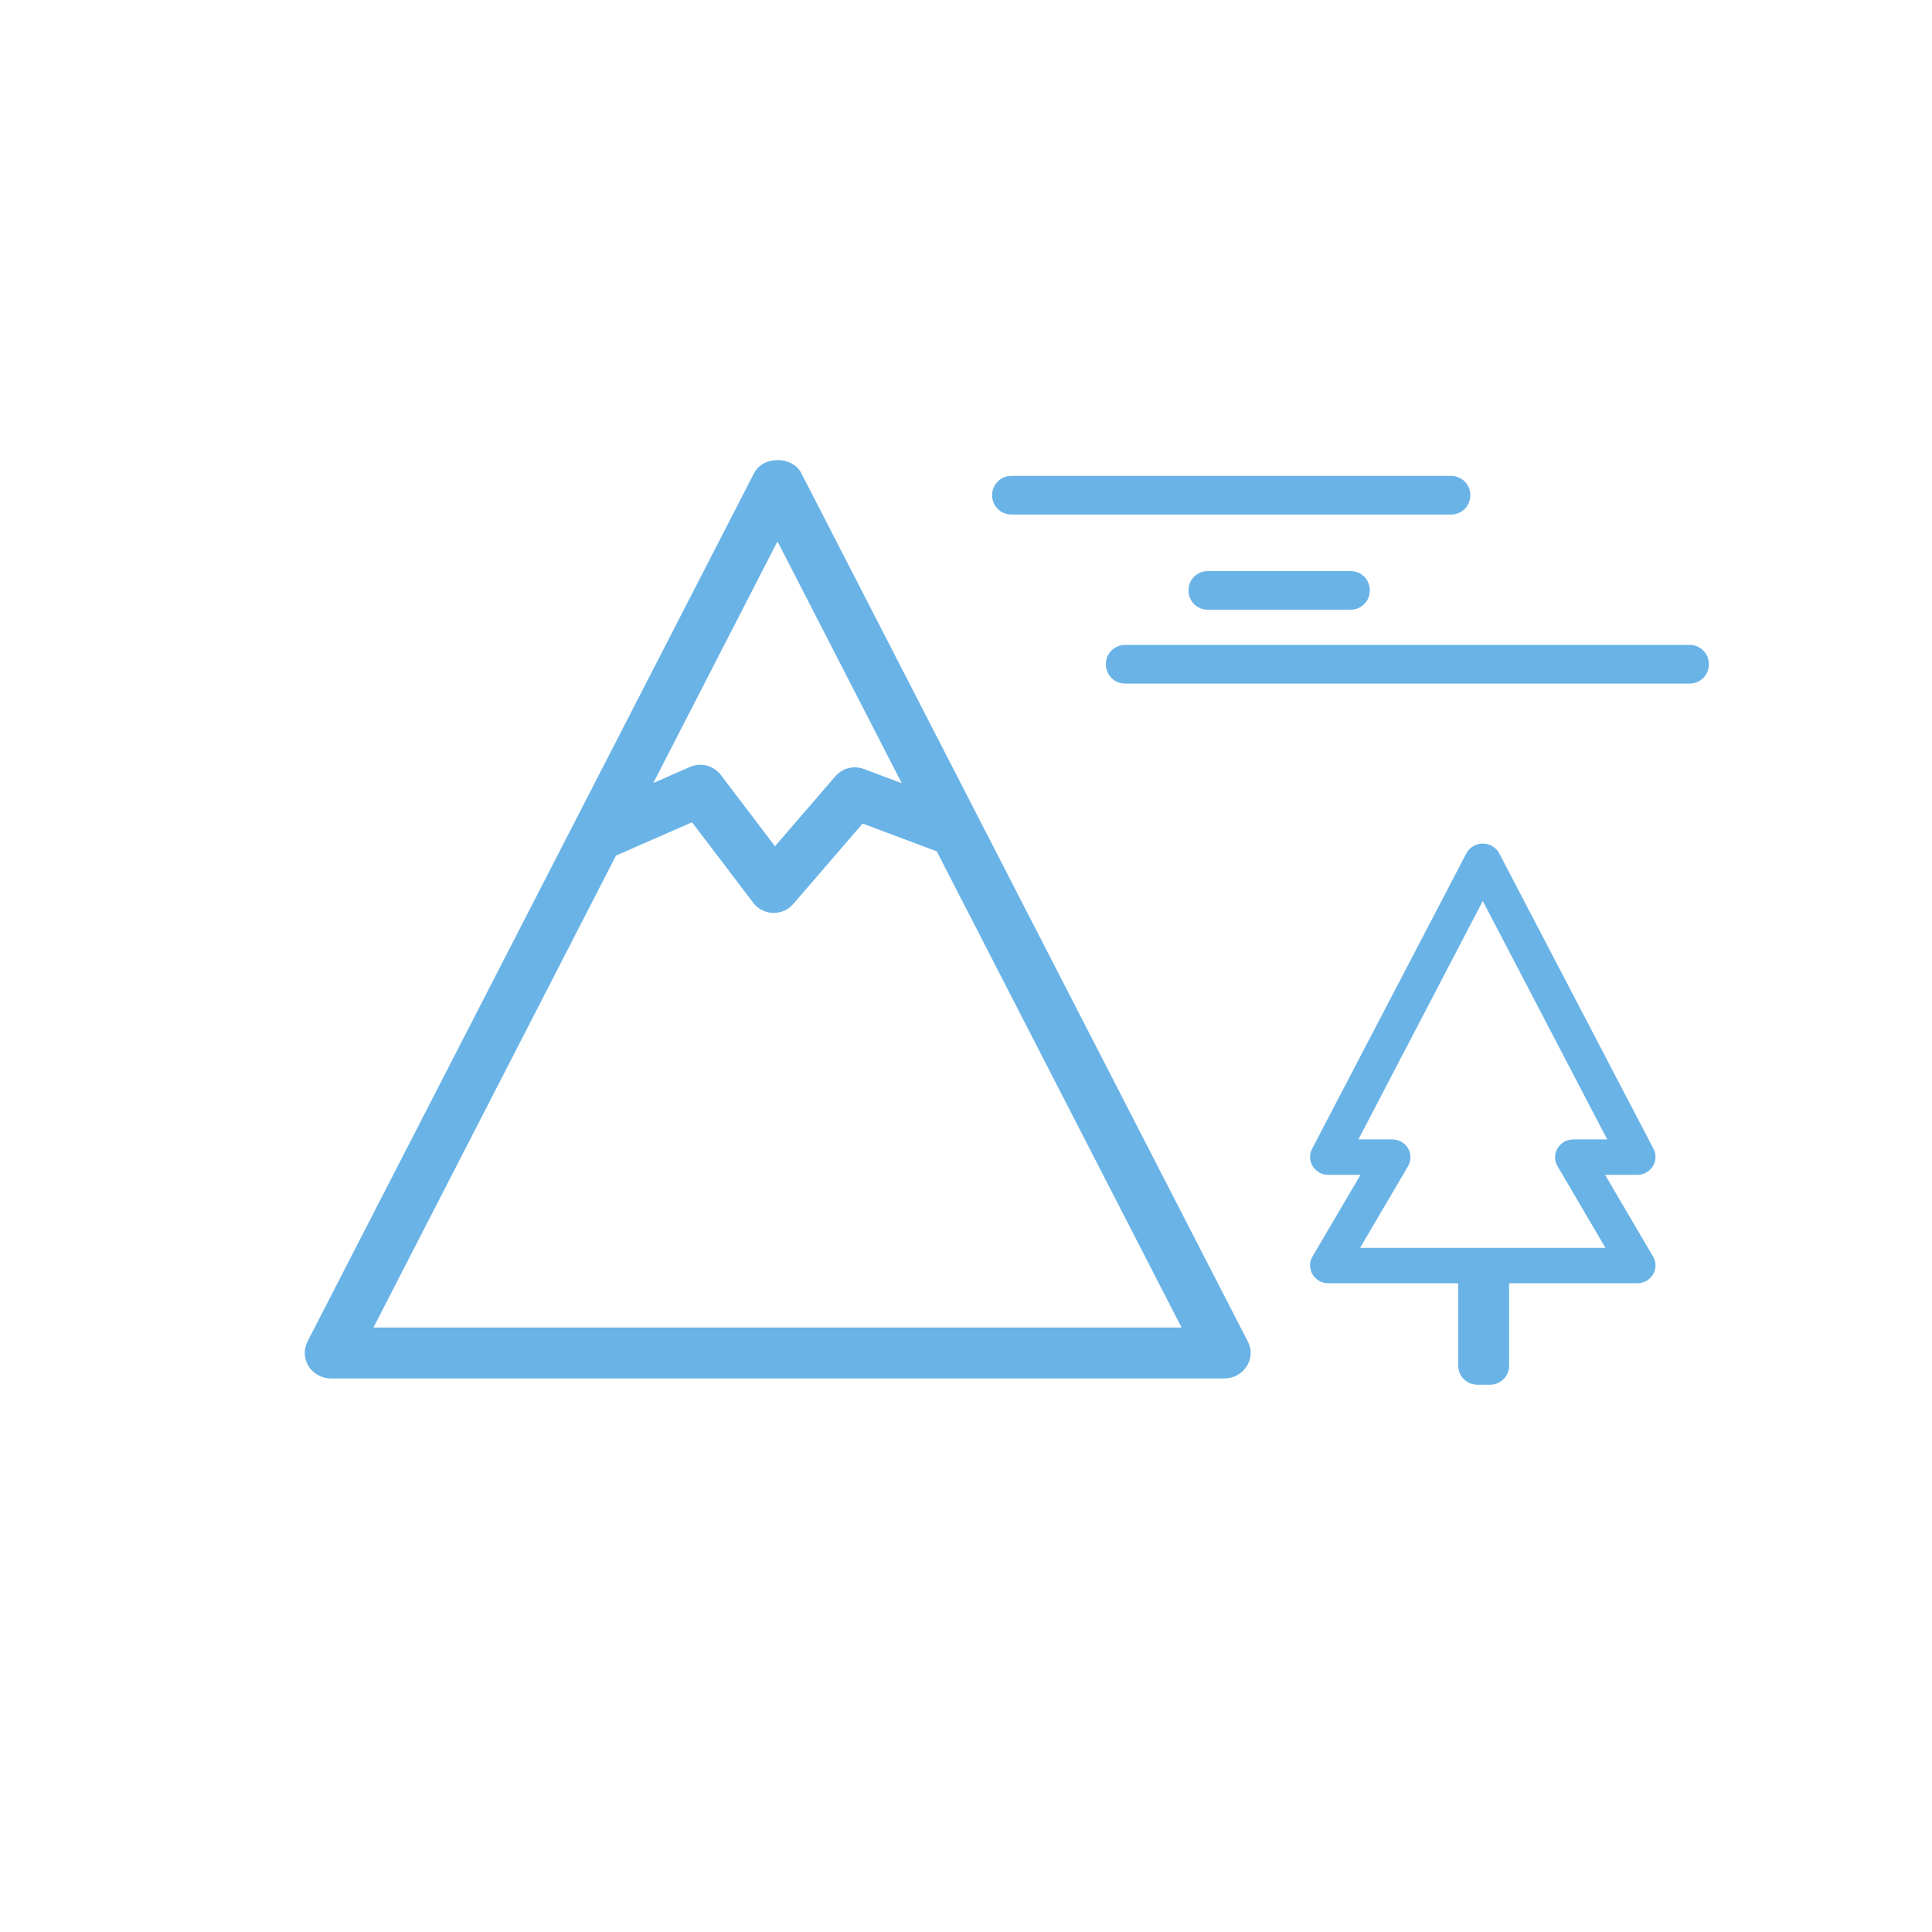 <svg stroke-width="0.501" stroke-linejoin="bevel" fill-rule="evenodd" xmlns:xlink="http://www.w3.org/1999/xlink" xmlns="http://www.w3.org/2000/svg" version="1.1" overflow="visible" width="45pt" height="45pt" viewBox="0 0 45 45">
 <g id="Document" fill="none" stroke="black" font-family="Times New Roman" font-size="16" transform="scale(1 -1)">
  <g id="Spread" transform="translate(0 -45)">
   <g id="SVG Document">
    <path d="M 33.965,13.189 L 33.965,15.11 L 30.942,15.11 C 30.791,15.109 30.651,15.187 30.573,15.316 C 30.495,15.444 30.494,15.604 30.57,15.732 L 31.688,17.635 L 30.942,17.635 C 30.794,17.634 30.657,17.709 30.577,17.834 C 30.499,17.956 30.493,18.111 30.56,18.24 L 34.155,25.125 C 34.231,25.265 34.378,25.352 34.538,25.351 C 34.698,25.351 34.845,25.263 34.92,25.124 L 38.514,18.24 C 38.581,18.111 38.575,17.956 38.497,17.834 C 38.417,17.709 38.28,17.634 38.132,17.635 L 37.386,17.635 L 38.503,15.732 C 38.58,15.604 38.58,15.444 38.503,15.316 C 38.424,15.187 38.283,15.109 38.132,15.11 L 35.15,15.11 L 35.15,13.189 C 35.15,12.946 34.952,12.748 34.709,12.748 L 34.406,12.748 C 34.163,12.748 33.965,12.946 33.965,13.189 Z M 7.191,13.172 C 7.08,13.346 7.069,13.566 7.161,13.751 L 17.566,33.984 C 17.772,34.383 18.454,34.383 18.661,33.984 L 29.065,13.751 C 29.162,13.567 29.151,13.345 29.035,13.172 C 28.92,12.996 28.723,12.891 28.513,12.893 L 7.712,12.893 C 7.502,12.892 7.306,12.997 7.191,13.172 Z M 27.521,14.079 L 21.819,25.17 L 20.092,25.818 L 18.476,23.944 C 18.227,23.656 17.774,23.67 17.544,23.973 L 16.119,25.848 L 14.348,25.072 L 8.698,14.079 L 27.521,14.079 Z M 37.394,15.935 L 36.277,17.839 C 36.201,17.967 36.202,18.126 36.279,18.254 C 36.357,18.383 36.497,18.462 36.648,18.461 L 37.435,18.461 L 34.537,24.015 L 31.64,18.461 L 32.425,18.461 C 32.579,18.461 32.719,18.383 32.796,18.254 C 32.872,18.126 32.872,17.969 32.797,17.839 L 31.679,15.935 L 37.394,15.935 Z M 18.051,25.289 L 19.457,26.919 C 19.621,27.109 19.887,27.177 20.122,27.088 L 21.004,26.757 L 18.109,32.39 L 15.216,26.762 L 16.071,27.136 C 16.325,27.247 16.622,27.17 16.789,26.95 L 18.051,25.289 Z M 25.758,29.523 L 25.758,29.534 C 25.758,29.779 25.957,29.978 26.202,29.978 L 39.359,29.978 C 39.604,29.978 39.803,29.779 39.803,29.534 L 39.803,29.523 C 39.803,29.278 39.604,29.079 39.359,29.079 L 26.202,29.079 C 25.957,29.079 25.758,29.278 25.758,29.523 Z M 27.683,31.243 L 27.683,31.254 C 27.683,31.499 27.882,31.698 28.127,31.698 L 31.461,31.698 C 31.706,31.698 31.905,31.499 31.905,31.254 L 31.905,31.243 C 31.905,30.998 31.706,30.799 31.461,30.799 L 28.127,30.799 C 27.882,30.799 27.683,30.998 27.683,31.243 Z M 23.109,33.46 L 23.109,33.471 C 23.109,33.716 23.308,33.915 23.553,33.915 L 33.802,33.915 C 34.047,33.915 34.246,33.716 34.246,33.471 L 34.246,33.46 C 34.246,33.215 34.047,33.016 33.802,33.016 L 23.553,33.016 C 23.308,33.016 23.109,33.215 23.109,33.46 Z" fill="#69b3e7" fill-rule="evenodd" stroke-width="0.5" stroke="none" marker-start="none" marker-end="none" stroke-miterlimit="79.84"/>
   </g>
  </g>
 </g>
</svg>
